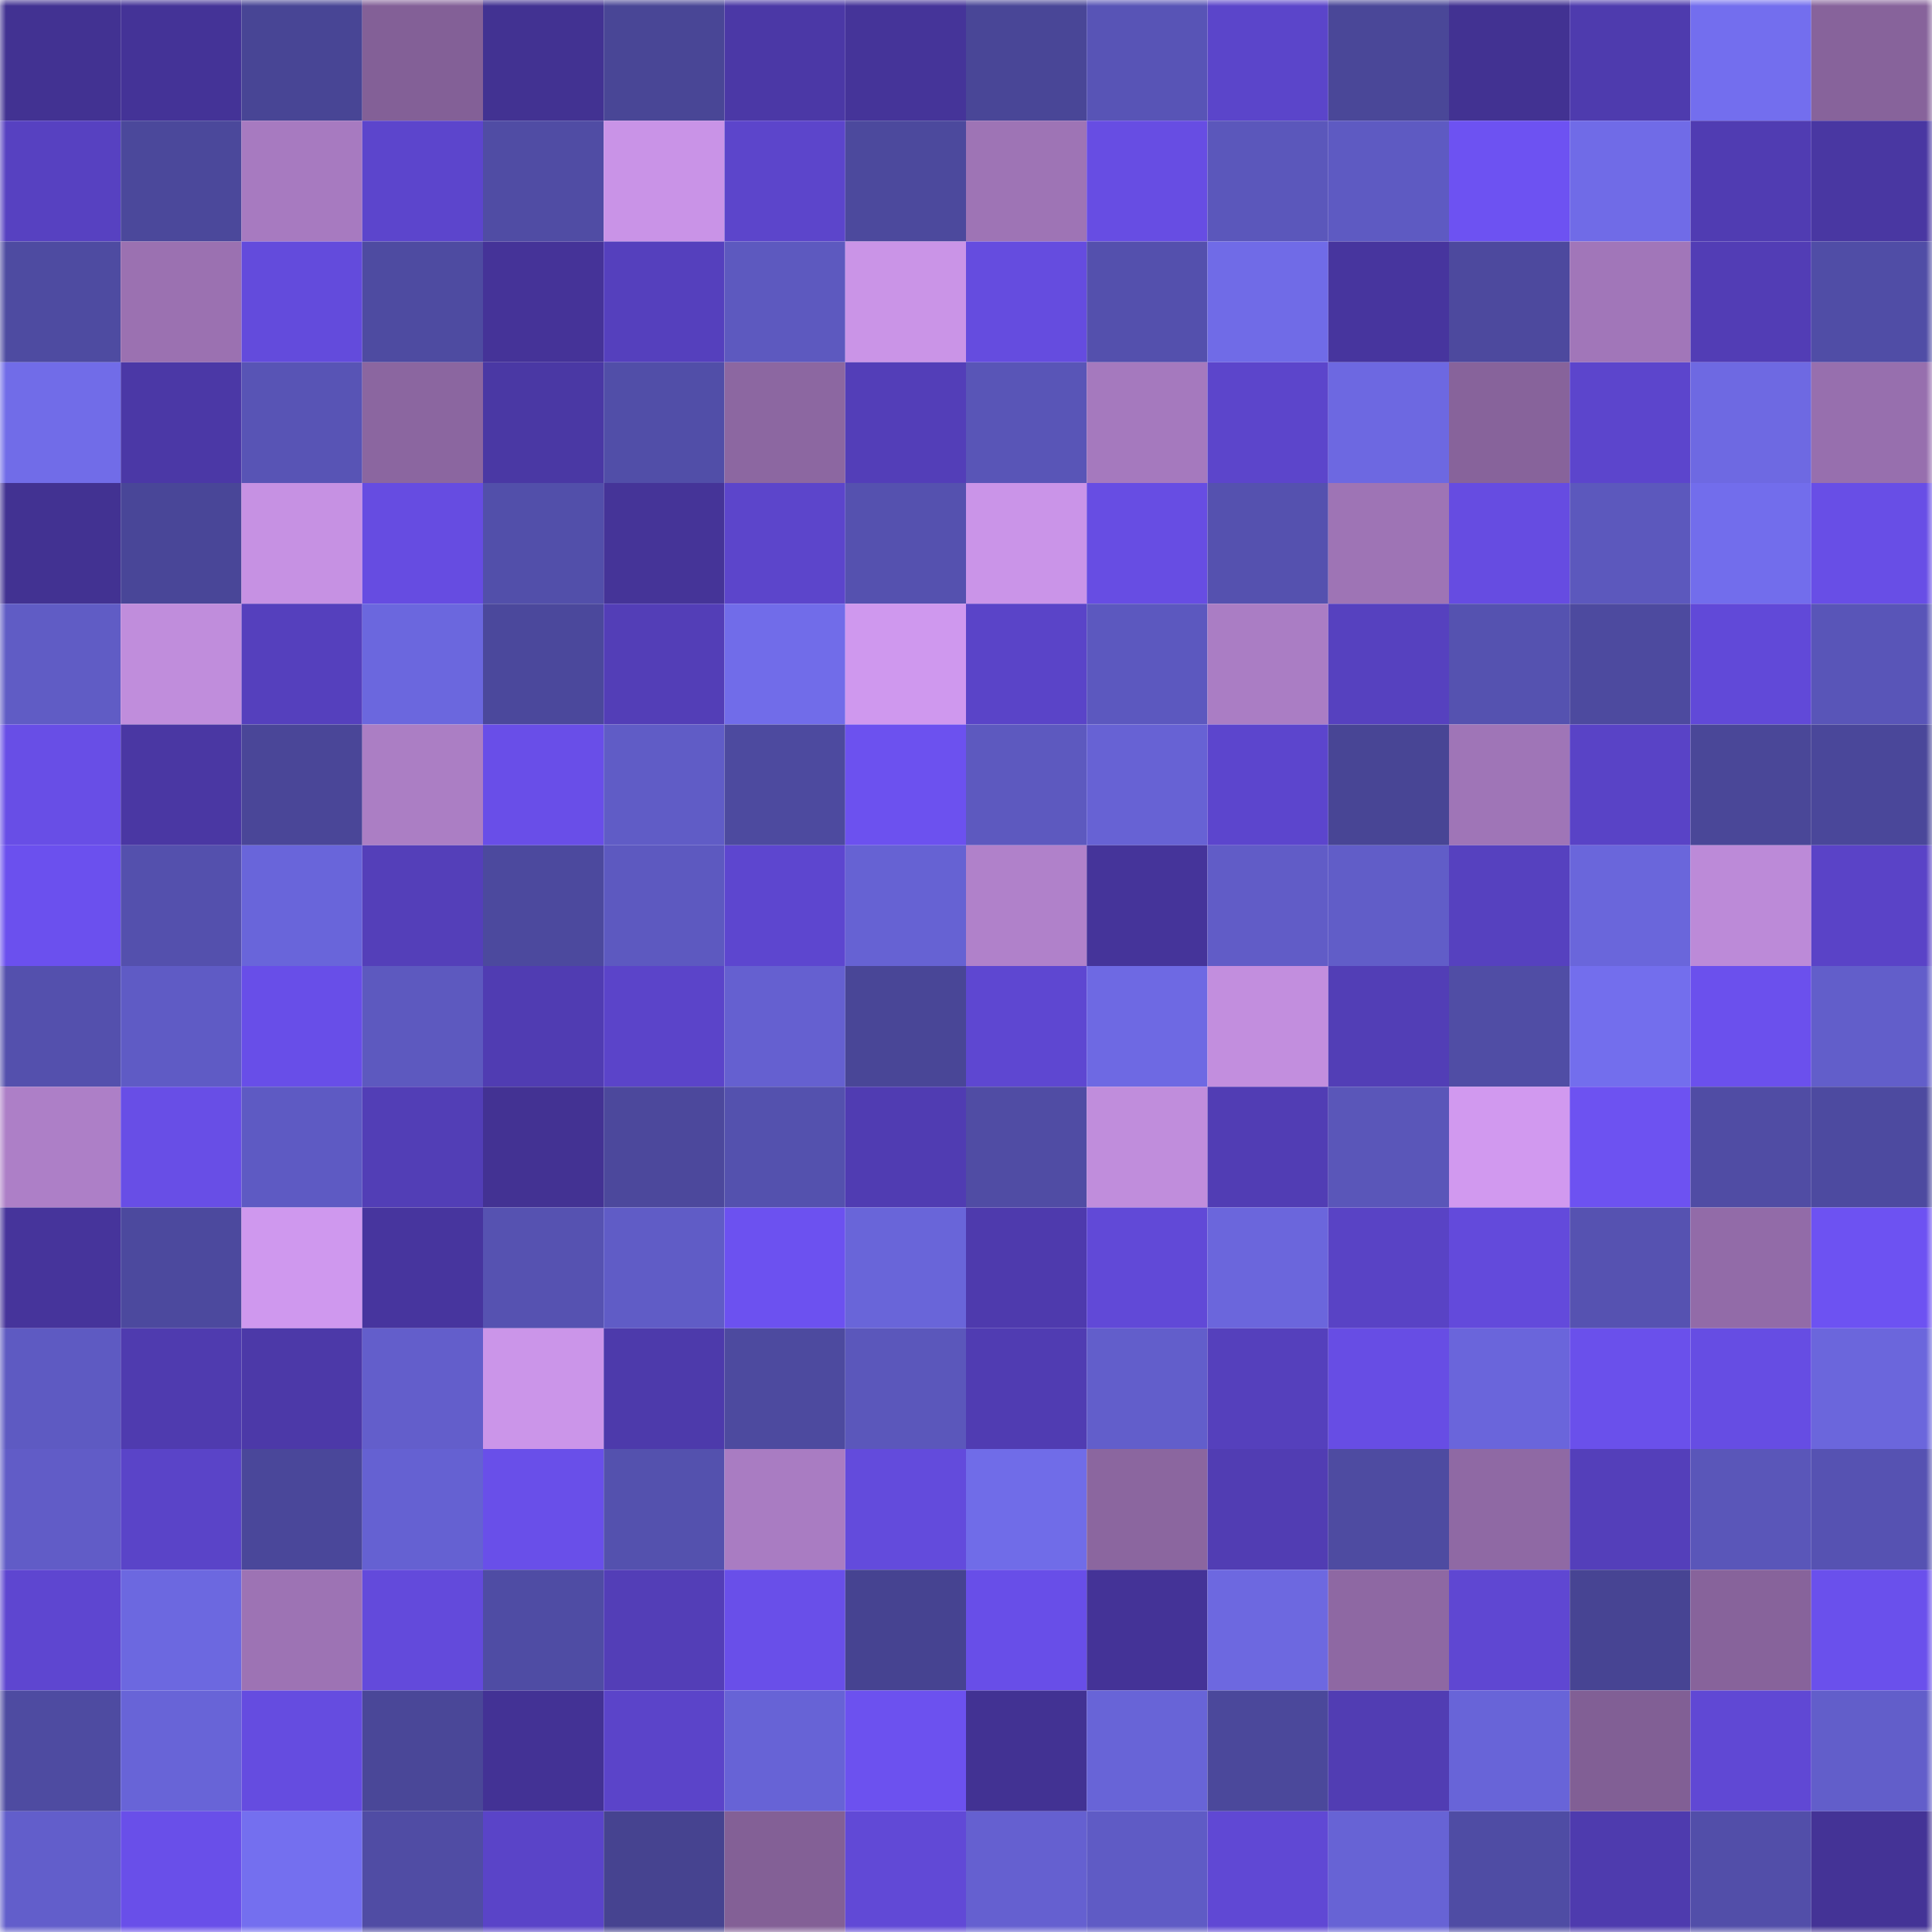 <svg viewBox="0 0 160 160" fill="none" role="img" xmlns="http://www.w3.org/2000/svg" width="240" height="240" name="farcaster%2Ctalisa"><mask id="983078785" mask-type="alpha" maskUnits="userSpaceOnUse" x="0" y="0" width="160" height="160"><rect width="160" height="160" fill="#FFFFFF"></rect></mask><g mask="url(#983078785)"><rect x="0" y="0" width="10" height="10" fill="#423292"></rect><rect x="10" y="0" width="10" height="10" fill="#443397"></rect><rect x="20" y="0" width="10" height="10" fill="#484595"></rect><rect x="30" y="0" width="10" height="10" fill="#836097"></rect><rect x="40" y="0" width="10" height="10" fill="#423292"></rect><rect x="50" y="0" width="10" height="10" fill="#494696"></rect><rect x="60" y="0" width="10" height="10" fill="#4b38a6"></rect><rect x="70" y="0" width="10" height="10" fill="#453499"></rect><rect x="80" y="0" width="10" height="10" fill="#494697"></rect><rect x="90" y="0" width="10" height="10" fill="#5854b6"></rect><rect x="100" y="0" width="10" height="10" fill="#5b45ca"></rect><rect x="110" y="0" width="10" height="10" fill="#4a4798"></rect><rect x="120" y="0" width="10" height="10" fill="#423292"></rect><rect x="130" y="0" width="10" height="10" fill="#4e3bae"></rect><rect x="140" y="0" width="10" height="10" fill="#736eee"></rect><rect x="150" y="0" width="10" height="10" fill="#87639b"></rect><rect x="0" y="10" width="10" height="10" fill="#5741c1"></rect><rect x="10" y="10" width="10" height="10" fill="#4b489b"></rect><rect x="20" y="10" width="10" height="10" fill="#a77ac0"></rect><rect x="30" y="10" width="10" height="10" fill="#5c45cc"></rect><rect x="40" y="10" width="10" height="10" fill="#504ca4"></rect><rect x="50" y="10" width="10" height="10" fill="#c993e7"></rect><rect x="60" y="10" width="10" height="10" fill="#5c45cb"></rect><rect x="70" y="10" width="10" height="10" fill="#4c499d"></rect><rect x="80" y="10" width="10" height="10" fill="#9e74b5"></rect><rect x="90" y="10" width="10" height="10" fill="#674de3"></rect><rect x="100" y="10" width="10" height="10" fill="#5b57bb"></rect><rect x="110" y="10" width="10" height="10" fill="#5e5ac2"></rect><rect x="120" y="10" width="10" height="10" fill="#6d52f2"></rect><rect x="130" y="10" width="10" height="10" fill="#706be7"></rect><rect x="140" y="10" width="10" height="10" fill="#503cb2"></rect><rect x="150" y="10" width="10" height="10" fill="#4937a2"></rect><rect x="0" y="20" width="10" height="10" fill="#4e4ba1"></rect><rect x="10" y="20" width="10" height="10" fill="#9b71b1"></rect><rect x="20" y="20" width="10" height="10" fill="#634bdc"></rect><rect x="30" y="20" width="10" height="10" fill="#4e4ba1"></rect><rect x="40" y="20" width="10" height="10" fill="#453398"></rect><rect x="50" y="20" width="10" height="10" fill="#5540bd"></rect><rect x="60" y="20" width="10" height="10" fill="#5d59bf"></rect><rect x="70" y="20" width="10" height="10" fill="#ca94e7"></rect><rect x="80" y="20" width="10" height="10" fill="#654cdf"></rect><rect x="90" y="20" width="10" height="10" fill="#5450ad"></rect><rect x="100" y="20" width="10" height="10" fill="#706be7"></rect><rect x="110" y="20" width="10" height="10" fill="#47359e"></rect><rect x="120" y="20" width="10" height="10" fill="#4d499e"></rect><rect x="130" y="20" width="10" height="10" fill="#a176b9"></rect><rect x="140" y="20" width="10" height="10" fill="#523db5"></rect><rect x="150" y="20" width="10" height="10" fill="#504da6"></rect><rect x="0" y="30" width="10" height="10" fill="#716ce8"></rect><rect x="10" y="30" width="10" height="10" fill="#4b38a6"></rect><rect x="20" y="30" width="10" height="10" fill="#5854b5"></rect><rect x="30" y="30" width="10" height="10" fill="#8b66a0"></rect><rect x="40" y="30" width="10" height="10" fill="#4a38a4"></rect><rect x="50" y="30" width="10" height="10" fill="#514ea8"></rect><rect x="60" y="30" width="10" height="10" fill="#8c67a1"></rect><rect x="70" y="30" width="10" height="10" fill="#533eb8"></rect><rect x="80" y="30" width="10" height="10" fill="#5955b7"></rect><rect x="90" y="30" width="10" height="10" fill="#a579be"></rect><rect x="100" y="30" width="10" height="10" fill="#5c45cb"></rect><rect x="110" y="30" width="10" height="10" fill="#6d68e1"></rect><rect x="120" y="30" width="10" height="10" fill="#87639b"></rect><rect x="130" y="30" width="10" height="10" fill="#5c45cc"></rect><rect x="140" y="30" width="10" height="10" fill="#6e69e2"></rect><rect x="150" y="30" width="10" height="10" fill="#976fae"></rect><rect x="0" y="40" width="10" height="10" fill="#423292"></rect><rect x="10" y="40" width="10" height="10" fill="#494698"></rect><rect x="20" y="40" width="10" height="10" fill="#c691e3"></rect><rect x="30" y="40" width="10" height="10" fill="#664ce1"></rect><rect x="40" y="40" width="10" height="10" fill="#524faa"></rect><rect x="50" y="40" width="10" height="10" fill="#453498"></rect><rect x="60" y="40" width="10" height="10" fill="#5c45cb"></rect><rect x="70" y="40" width="10" height="10" fill="#5551af"></rect><rect x="80" y="40" width="10" height="10" fill="#ca94e8"></rect><rect x="90" y="40" width="10" height="10" fill="#674de3"></rect><rect x="100" y="40" width="10" height="10" fill="#5551af"></rect><rect x="110" y="40" width="10" height="10" fill="#9e74b5"></rect><rect x="120" y="40" width="10" height="10" fill="#664ce1"></rect><rect x="130" y="40" width="10" height="10" fill="#5c58bd"></rect><rect x="140" y="40" width="10" height="10" fill="#726dec"></rect><rect x="150" y="40" width="10" height="10" fill="#684ee6"></rect><rect x="0" y="50" width="10" height="10" fill="#605cc5"></rect><rect x="10" y="50" width="10" height="10" fill="#c08ddc"></rect><rect x="20" y="50" width="10" height="10" fill="#5540bd"></rect><rect x="30" y="50" width="10" height="10" fill="#6b67de"></rect><rect x="40" y="50" width="10" height="10" fill="#4b489c"></rect><rect x="50" y="50" width="10" height="10" fill="#533eb7"></rect><rect x="60" y="50" width="10" height="10" fill="#716ce9"></rect><rect x="70" y="50" width="10" height="10" fill="#cf98ee"></rect><rect x="80" y="50" width="10" height="10" fill="#5a44c8"></rect><rect x="90" y="50" width="10" height="10" fill="#5c58bf"></rect><rect x="100" y="50" width="10" height="10" fill="#aa7dc4"></rect><rect x="110" y="50" width="10" height="10" fill="#5641bf"></rect><rect x="120" y="50" width="10" height="10" fill="#5552b0"></rect><rect x="130" y="50" width="10" height="10" fill="#4d4a9f"></rect><rect x="140" y="50" width="10" height="10" fill="#6149d8"></rect><rect x="150" y="50" width="10" height="10" fill="#5955b8"></rect><rect x="0" y="60" width="10" height="10" fill="#684ee6"></rect><rect x="10" y="60" width="10" height="10" fill="#4a37a3"></rect><rect x="20" y="60" width="10" height="10" fill="#4a4698"></rect><rect x="30" y="60" width="10" height="10" fill="#ab7ec4"></rect><rect x="40" y="60" width="10" height="10" fill="#694ee8"></rect><rect x="50" y="60" width="10" height="10" fill="#605cc6"></rect><rect x="60" y="60" width="10" height="10" fill="#4d4a9f"></rect><rect x="70" y="60" width="10" height="10" fill="#6c51ef"></rect><rect x="80" y="60" width="10" height="10" fill="#5d59bf"></rect><rect x="90" y="60" width="10" height="10" fill="#6762d4"></rect><rect x="100" y="60" width="10" height="10" fill="#5c45cd"></rect><rect x="110" y="60" width="10" height="10" fill="#484595"></rect><rect x="120" y="60" width="10" height="10" fill="#9f75b7"></rect><rect x="130" y="60" width="10" height="10" fill="#5943c6"></rect><rect x="140" y="60" width="10" height="10" fill="#4a4798"></rect><rect x="150" y="60" width="10" height="10" fill="#4a479a"></rect><rect x="0" y="70" width="10" height="10" fill="#6b50ee"></rect><rect x="10" y="70" width="10" height="10" fill="#5450ad"></rect><rect x="20" y="70" width="10" height="10" fill="#6965da"></rect><rect x="30" y="70" width="10" height="10" fill="#543fb9"></rect><rect x="40" y="70" width="10" height="10" fill="#4c499e"></rect><rect x="50" y="70" width="10" height="10" fill="#5d59c0"></rect><rect x="60" y="70" width="10" height="10" fill="#5d46cf"></rect><rect x="70" y="70" width="10" height="10" fill="#6662d3"></rect><rect x="80" y="70" width="10" height="10" fill="#b081ca"></rect><rect x="90" y="70" width="10" height="10" fill="#45349a"></rect><rect x="100" y="70" width="10" height="10" fill="#615cc7"></rect><rect x="110" y="70" width="10" height="10" fill="#615dc8"></rect><rect x="120" y="70" width="10" height="10" fill="#5641bf"></rect><rect x="130" y="70" width="10" height="10" fill="#6a66db"></rect><rect x="140" y="70" width="10" height="10" fill="#bc8ad8"></rect><rect x="150" y="70" width="10" height="10" fill="#5a43c7"></rect><rect x="0" y="80" width="10" height="10" fill="#5450ad"></rect><rect x="10" y="80" width="10" height="10" fill="#5f5bc5"></rect><rect x="20" y="80" width="10" height="10" fill="#684ee8"></rect><rect x="30" y="80" width="10" height="10" fill="#5d59bf"></rect><rect x="40" y="80" width="10" height="10" fill="#503cb2"></rect><rect x="50" y="80" width="10" height="10" fill="#5b44c9"></rect><rect x="60" y="80" width="10" height="10" fill="#6560d0"></rect><rect x="70" y="80" width="10" height="10" fill="#494697"></rect><rect x="80" y="80" width="10" height="10" fill="#5e47d1"></rect><rect x="90" y="80" width="10" height="10" fill="#6e69e3"></rect><rect x="100" y="80" width="10" height="10" fill="#c28ede"></rect><rect x="110" y="80" width="10" height="10" fill="#523eb6"></rect><rect x="120" y="80" width="10" height="10" fill="#504da5"></rect><rect x="130" y="80" width="10" height="10" fill="#736eed"></rect><rect x="140" y="80" width="10" height="10" fill="#6b50ed"></rect><rect x="150" y="80" width="10" height="10" fill="#625eca"></rect><rect x="0" y="90" width="10" height="10" fill="#ad7fc7"></rect><rect x="10" y="90" width="10" height="10" fill="#684ee6"></rect><rect x="20" y="90" width="10" height="10" fill="#5e5ac3"></rect><rect x="30" y="90" width="10" height="10" fill="#523eb6"></rect><rect x="40" y="90" width="10" height="10" fill="#433293"></rect><rect x="50" y="90" width="10" height="10" fill="#4c489c"></rect><rect x="60" y="90" width="10" height="10" fill="#5451ae"></rect><rect x="70" y="90" width="10" height="10" fill="#503cb2"></rect><rect x="80" y="90" width="10" height="10" fill="#504ca4"></rect><rect x="90" y="90" width="10" height="10" fill="#c08ddc"></rect><rect x="100" y="90" width="10" height="10" fill="#513db4"></rect><rect x="110" y="90" width="10" height="10" fill="#5a56b9"></rect><rect x="120" y="90" width="10" height="10" fill="#d199ef"></rect><rect x="130" y="90" width="10" height="10" fill="#6d52f1"></rect><rect x="140" y="90" width="10" height="10" fill="#504ca4"></rect><rect x="150" y="90" width="10" height="10" fill="#4d4aa0"></rect><rect x="0" y="100" width="10" height="10" fill="#46349b"></rect><rect x="10" y="100" width="10" height="10" fill="#4c499e"></rect><rect x="20" y="100" width="10" height="10" fill="#cf98ee"></rect><rect x="30" y="100" width="10" height="10" fill="#47359e"></rect><rect x="40" y="100" width="10" height="10" fill="#5652b1"></rect><rect x="50" y="100" width="10" height="10" fill="#605cc6"></rect><rect x="60" y="100" width="10" height="10" fill="#6c51f0"></rect><rect x="70" y="100" width="10" height="10" fill="#6965d9"></rect><rect x="80" y="100" width="10" height="10" fill="#4e3aad"></rect><rect x="90" y="100" width="10" height="10" fill="#6149d7"></rect><rect x="100" y="100" width="10" height="10" fill="#6b66dc"></rect><rect x="110" y="100" width="10" height="10" fill="#5943c5"></rect><rect x="120" y="100" width="10" height="10" fill="#634adb"></rect><rect x="130" y="100" width="10" height="10" fill="#5652b1"></rect><rect x="140" y="100" width="10" height="10" fill="#926ba8"></rect><rect x="150" y="100" width="10" height="10" fill="#6d52f2"></rect><rect x="0" y="110" width="10" height="10" fill="#5e5ac2"></rect><rect x="10" y="110" width="10" height="10" fill="#4f3baf"></rect><rect x="20" y="110" width="10" height="10" fill="#4c39a8"></rect><rect x="30" y="110" width="10" height="10" fill="#635ecb"></rect><rect x="40" y="110" width="10" height="10" fill="#cb95e9"></rect><rect x="50" y="110" width="10" height="10" fill="#4d3aab"></rect><rect x="60" y="110" width="10" height="10" fill="#4d4a9f"></rect><rect x="70" y="110" width="10" height="10" fill="#5b57bb"></rect><rect x="80" y="110" width="10" height="10" fill="#503cb2"></rect><rect x="90" y="110" width="10" height="10" fill="#625ecb"></rect><rect x="100" y="110" width="10" height="10" fill="#5540bc"></rect><rect x="110" y="110" width="10" height="10" fill="#674de4"></rect><rect x="120" y="110" width="10" height="10" fill="#6a65db"></rect><rect x="130" y="110" width="10" height="10" fill="#6a50eb"></rect><rect x="140" y="110" width="10" height="10" fill="#664de3"></rect><rect x="150" y="110" width="10" height="10" fill="#6b66dc"></rect><rect x="0" y="120" width="10" height="10" fill="#615cc7"></rect><rect x="10" y="120" width="10" height="10" fill="#5a44c8"></rect><rect x="20" y="120" width="10" height="10" fill="#4a479a"></rect><rect x="30" y="120" width="10" height="10" fill="#6561d2"></rect><rect x="40" y="120" width="10" height="10" fill="#694fe9"></rect><rect x="50" y="120" width="10" height="10" fill="#5451ae"></rect><rect x="60" y="120" width="10" height="10" fill="#a97cc2"></rect><rect x="70" y="120" width="10" height="10" fill="#634bdc"></rect><rect x="80" y="120" width="10" height="10" fill="#706ce8"></rect><rect x="90" y="120" width="10" height="10" fill="#8b669f"></rect><rect x="100" y="120" width="10" height="10" fill="#513db3"></rect><rect x="110" y="120" width="10" height="10" fill="#4e4ba1"></rect><rect x="120" y="120" width="10" height="10" fill="#8f69a4"></rect><rect x="130" y="120" width="10" height="10" fill="#543fba"></rect><rect x="140" y="120" width="10" height="10" fill="#5a56b9"></rect><rect x="150" y="120" width="10" height="10" fill="#5652b2"></rect><rect x="0" y="130" width="10" height="10" fill="#5e46d0"></rect><rect x="10" y="130" width="10" height="10" fill="#6c68e0"></rect><rect x="20" y="130" width="10" height="10" fill="#9d73b4"></rect><rect x="30" y="130" width="10" height="10" fill="#634adb"></rect><rect x="40" y="130" width="10" height="10" fill="#4f4ca4"></rect><rect x="50" y="130" width="10" height="10" fill="#533eb7"></rect><rect x="60" y="130" width="10" height="10" fill="#694fe9"></rect><rect x="70" y="130" width="10" height="10" fill="#464391"></rect><rect x="80" y="130" width="10" height="10" fill="#684ee8"></rect><rect x="90" y="130" width="10" height="10" fill="#443397"></rect><rect x="100" y="130" width="10" height="10" fill="#6d68e0"></rect><rect x="110" y="130" width="10" height="10" fill="#8e68a3"></rect><rect x="120" y="130" width="10" height="10" fill="#5f47d2"></rect><rect x="130" y="130" width="10" height="10" fill="#474493"></rect><rect x="140" y="130" width="10" height="10" fill="#87639b"></rect><rect x="150" y="130" width="10" height="10" fill="#6a50ec"></rect><rect x="0" y="140" width="10" height="10" fill="#4e4ba1"></rect><rect x="10" y="140" width="10" height="10" fill="#6864d7"></rect><rect x="20" y="140" width="10" height="10" fill="#654ce0"></rect><rect x="30" y="140" width="10" height="10" fill="#4a4798"></rect><rect x="40" y="140" width="10" height="10" fill="#433295"></rect><rect x="50" y="140" width="10" height="10" fill="#5b44c9"></rect><rect x="60" y="140" width="10" height="10" fill="#6763d6"></rect><rect x="70" y="140" width="10" height="10" fill="#6c51ef"></rect><rect x="80" y="140" width="10" height="10" fill="#423293"></rect><rect x="90" y="140" width="10" height="10" fill="#6864d7"></rect><rect x="100" y="140" width="10" height="10" fill="#4b489b"></rect><rect x="110" y="140" width="10" height="10" fill="#513db3"></rect><rect x="120" y="140" width="10" height="10" fill="#6864d8"></rect><rect x="130" y="140" width="10" height="10" fill="#815f95"></rect><rect x="140" y="140" width="10" height="10" fill="#6048d4"></rect><rect x="150" y="140" width="10" height="10" fill="#625eca"></rect><rect x="0" y="150" width="10" height="10" fill="#625ecb"></rect><rect x="10" y="150" width="10" height="10" fill="#694fe9"></rect><rect x="20" y="150" width="10" height="10" fill="#746fef"></rect><rect x="30" y="150" width="10" height="10" fill="#504ca4"></rect><rect x="40" y="150" width="10" height="10" fill="#5a44c8"></rect><rect x="50" y="150" width="10" height="10" fill="#464390"></rect><rect x="60" y="150" width="10" height="10" fill="#836096"></rect><rect x="70" y="150" width="10" height="10" fill="#6149d6"></rect><rect x="80" y="150" width="10" height="10" fill="#6560d0"></rect><rect x="90" y="150" width="10" height="10" fill="#5f5bc5"></rect><rect x="100" y="150" width="10" height="10" fill="#6048d4"></rect><rect x="110" y="150" width="10" height="10" fill="#6763d5"></rect><rect x="120" y="150" width="10" height="10" fill="#4f4ca4"></rect><rect x="130" y="150" width="10" height="10" fill="#4e3bae"></rect><rect x="140" y="150" width="10" height="10" fill="#524ea9"></rect><rect x="150" y="150" width="10" height="10" fill="#443396"></rect></g></svg>